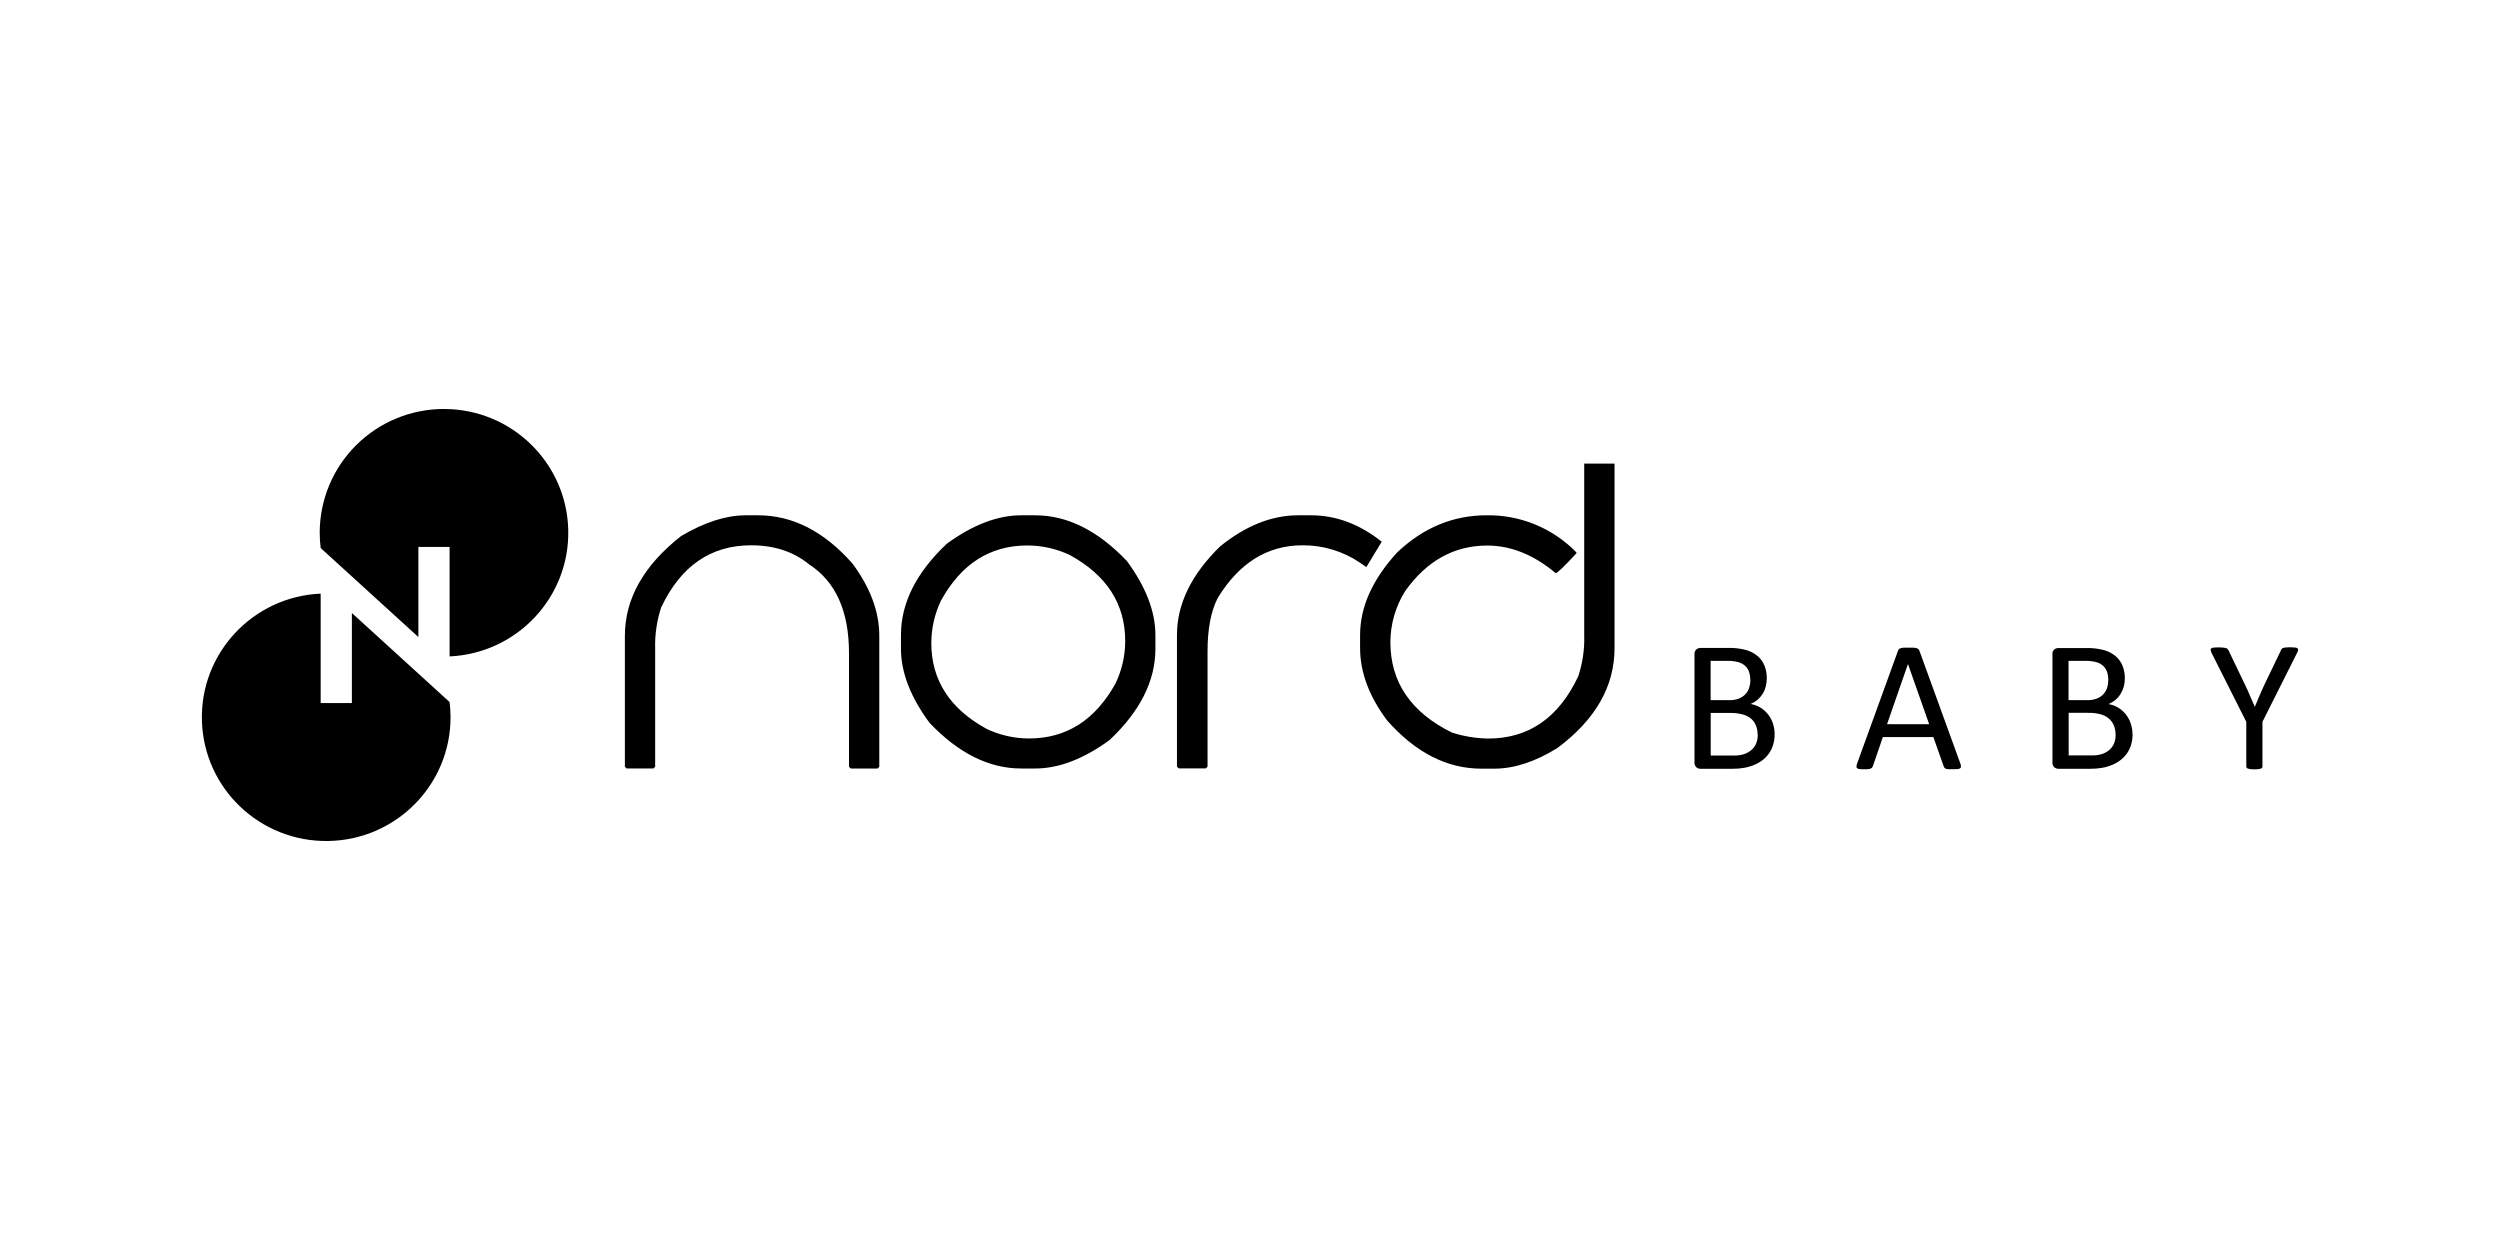 <?xml version="1.0" encoding="UTF-8"?>
<svg id="Layer_1" data-name="Layer 1" xmlns="http://www.w3.org/2000/svg" viewBox="0 0 600 300">
  <defs>
    <style>
      .cls-1 {
        stroke-width: 0px;
      }
    </style>
  </defs>
  <path class="cls-1" d="M107.88,168.47l-23.43-21.35v21.62h-7.49v-26.27c-16.29.72-28.99,14.33-28.5,30.55.48,16.23,13.96,29.06,30.27,28.82,16.31-.24,29.4-13.47,29.4-29.7,0-1.26-.08-2.51-.25-3.76v.08h0ZM106.57,98.15c-7.91,0-15.5,3.12-21.1,8.7-5.59,5.56-8.74,13.12-8.74,21.01,0,1.26.08,2.51.25,3.76v-.08l23.43,21.35v-21.62h7.49v26.27c16.19-.73,28.84-14.2,28.48-30.33-.36-16.13-13.58-29.03-29.79-29.05ZM178.84,123.67h3.11c8.28,0,15.83,3.86,22.64,11.58,4.29,5.78,6.44,11.57,6.44,17.36v31.42l-.42.41h-6.44l-.41-.41v-27.28c0-10.06-3.19-17.16-9.56-21.29-3.74-3.06-8.37-4.59-13.91-4.59-9.7,0-16.9,4.96-21.6,14.89-1.06,3.21-1.55,6.57-1.45,9.95v28.31l-.42.41h-6.44l-.41-.41v-31.4c0-8.92,4.5-16.91,13.51-23.98,5.64-3.31,10.76-4.96,15.37-4.96ZM245.11,123.67h3.32c7.72,0,15.06,3.65,22.01,10.96,4.57,6.2,6.85,12.12,6.86,17.77v3.31c0,7.68-3.67,14.99-11.01,21.91-6.24,4.54-12.19,6.82-17.87,6.82h-3.32c-7.72,0-15.06-3.65-22.01-10.96-4.58-6.2-6.86-12.12-6.86-17.77v-3.31c0-7.68,3.67-14.99,11.01-21.91,6.23-4.54,12.19-6.82,17.87-6.82h0ZM223.51,154.28c0,8.93,4.43,15.82,13.29,20.66,3.18,1.51,6.66,2.29,10.18,2.29,8.96,0,15.88-4.41,20.76-13.23,1.51-3.16,2.3-6.62,2.31-10.13,0-8.92-4.43-15.81-13.29-20.66-3.18-1.51-6.66-2.29-10.18-2.3-8.97,0-15.89,4.41-20.75,13.24-1.51,3.16-2.3,6.61-2.31,10.11,0,0,0,.02,0,.02ZM331.62,130l-3.71,6.12c-.51-.4-1.04-.76-1.58-1.12-4.06-2.72-8.83-4.16-13.71-4.13-8.41,0-15.19,4.2-20.35,12.61-1.64,3.19-2.46,7.46-2.46,12.82v27.7l-.42.41h-6.5l-.42-.41v-31.59c0-7.45,3.46-14.55,10.38-21.3,6.15-4.96,12.38-7.44,18.7-7.44h3.12c5.97,0,11.62,2.11,16.95,6.34h0ZM380.22,111.26h7.27v44.28c0,9.18-4.57,17.17-13.71,23.98-5.33,3.31-10.39,4.96-15.17,4.96h-3.07c-8.27,0-15.82-3.86-22.64-11.58-4.32-5.78-6.48-11.56-6.48-17.36v-3.14c0-6.75,2.98-13.36,8.93-19.85,6.27-5.92,13.4-8.88,21.39-8.88,8.13-.14,15.95,3.09,21.6,8.91v.21c-2.94,3.18-4.6,4.76-4.98,4.76-5.26-4.41-10.73-6.61-16.41-6.62-7.96,0-14.54,3.65-19.73,10.96-2.29,3.66-3.51,7.88-3.53,12.2,0,9.62,4.92,16.85,14.74,21.71,2.82.92,5.76,1.4,8.73,1.45,9.7,0,16.9-4.96,21.6-14.89,1.07-3.2,1.56-6.57,1.45-9.95v-41.15h0Z"/>
  <path class="cls-1" d="M425.91,176.2c0,.85-.11,1.71-.35,2.52-.22.74-.55,1.44-.98,2.07-.43.61-.94,1.15-1.54,1.61-.61.48-1.29.87-2.01,1.17-.76.32-1.56.56-2.38.7-.96.17-1.94.25-2.92.24h-7.61c-.36,0-.7-.12-.98-.35-.34-.31-.51-.76-.46-1.22v-25.88c-.05-.46.12-.91.46-1.22.28-.22.62-.34.98-.34h6.62c1.44-.04,2.88.13,4.28.49,1.02.28,1.97.77,2.78,1.44.74.62,1.31,1.41,1.67,2.3.39.98.58,2.01.56,3.06,0,.67-.08,1.33-.25,1.97-.16.61-.4,1.2-.73,1.74-.33.53-.74,1.01-1.21,1.42-.5.42-1.07.77-1.67,1.03.78.14,1.54.42,2.23.81.69.4,1.3.92,1.81,1.53.53.64.95,1.37,1.23,2.15.32.88.48,1.82.47,2.75h0ZM420.07,163.19c0-.65-.09-1.29-.29-1.91-.18-.55-.5-1.05-.92-1.45-.47-.43-1.03-.74-1.64-.91-.87-.23-1.77-.34-2.67-.31h-4v9.43h4.4c.83.03,1.65-.11,2.43-.4.58-.24,1.11-.59,1.54-1.05.4-.44.7-.96.88-1.53.19-.61.29-1.24.28-1.87h0ZM421.83,176.39c.02-.79-.12-1.57-.41-2.3-.26-.64-.68-1.21-1.21-1.65-.59-.47-1.28-.8-2.01-.99-.99-.25-2-.37-3.02-.34h-4.61v10.22h5.62c.78.01,1.56-.09,2.31-.31.63-.2,1.22-.52,1.74-.93.51-.41.91-.94,1.18-1.53.3-.67.44-1.4.43-2.13v-.03h0ZM470.45,183.14c.1.25.16.5.18.76.02.17-.04.34-.16.46-.17.13-.38.2-.6.21-.28,0-.65.04-1.11.04h-1.12c-.21-.01-.43-.05-.63-.11-.12-.04-.23-.11-.32-.21-.07-.11-.14-.22-.19-.34l-2.5-7.06h-12.11l-2.39,6.96c-.04.12-.1.24-.18.34-.09.11-.2.2-.33.25-.2.08-.4.13-.61.15-.26,0-.61.04-1.02.04-.36,0-.71-.01-1.07-.05-.21-.01-.42-.09-.59-.21-.12-.12-.17-.29-.15-.46.03-.26.09-.52.19-.76l9.77-26.94c.05-.15.13-.29.24-.41.12-.12.27-.2.43-.24.23-.07.47-.11.72-.12h2.31c.26.01.52.05.77.12.17.05.33.13.46.25.11.12.19.27.24.42l9.77,26.92h0ZM457.91,159.36l-5.02,14.45h10.11l-5.09-14.45ZM511.82,176.2c0,.85-.11,1.7-.35,2.52-.22.74-.55,1.43-.98,2.07-.43.61-.95,1.15-1.54,1.61-.61.48-1.29.87-2.01,1.17-.77.32-1.57.56-2.39.7-.96.17-1.94.25-2.91.24h-7.61c-.36,0-.71-.13-.98-.35-.34-.31-.51-.76-.46-1.22v-25.88c-.05-.46.12-.91.46-1.22.29-.21.64-.32,1-.31h6.62c1.44-.04,2.88.13,4.28.49,1.02.28,1.96.77,2.78,1.44.74.62,1.31,1.41,1.67,2.3.39.97.58,2.01.56,3.06,0,.67-.08,1.33-.25,1.97-.17.61-.43,1.2-.77,1.74-.33.54-.74,1.02-1.22,1.42-.5.42-1.07.77-1.67,1.03,1.58.27,3.02,1.1,4.04,2.34.53.64.95,1.37,1.23,2.15.32.87.48,1.79.48,2.72ZM505.99,163.19c0-.65-.09-1.29-.29-1.91-.18-.55-.5-1.05-.92-1.45-.47-.43-1.03-.74-1.65-.91-.87-.23-1.77-.34-2.67-.31h-4.01v9.43h4.41c.83.03,1.65-.11,2.43-.4.58-.24,1.11-.59,1.54-1.05.4-.44.7-.96.88-1.53.19-.61.28-1.24.28-1.87h0ZM507.74,176.39c.02-.79-.13-1.57-.42-2.3-.27-.64-.68-1.21-1.21-1.65-.59-.48-1.27-.83-2-1.02-.99-.25-2-.37-3.02-.34h-4.61v10.22h5.62c.78.01,1.56-.09,2.31-.31.64-.2,1.23-.51,1.74-.93.51-.41.91-.94,1.18-1.53.28-.66.42-1.38.41-2.1v-.03h0ZM542.99,173.24v10.71c0,.11-.03.22-.09.31-.08.1-.18.18-.31.21-.2.06-.4.1-.61.13-.61.07-1.23.07-1.85,0-.2-.03-.41-.07-.61-.13-.13-.04-.24-.11-.32-.21-.06-.09-.09-.2-.09-.31v-10.71l-8.24-16.36c-.14-.26-.24-.53-.31-.81-.05-.16,0-.33.12-.45.18-.12.39-.19.61-.2.29,0,.69-.05,1.18-.05.36,0,.73.01,1.09.05.23.02.47.06.69.12.15.04.28.12.38.23.09.11.17.24.24.37l4,8.34c.38.76.77,1.62,1.12,2.49.35.86.77,1.74,1.14,2.62h.05c.35-.86.7-1.7,1.06-2.55.36-.85.77-1.67,1.11-2.49l4.05-8.42c.04-.14.1-.27.19-.38.09-.11.21-.19.34-.24.2-.06.4-.1.6-.12.32-.03.65-.05.97-.05.42,0,.85.02,1.27.06.23,0,.45.08.65.21.12.12.17.29.12.45-.07.27-.17.52-.31.76l-8.24,16.41h0Z"/>
</svg>